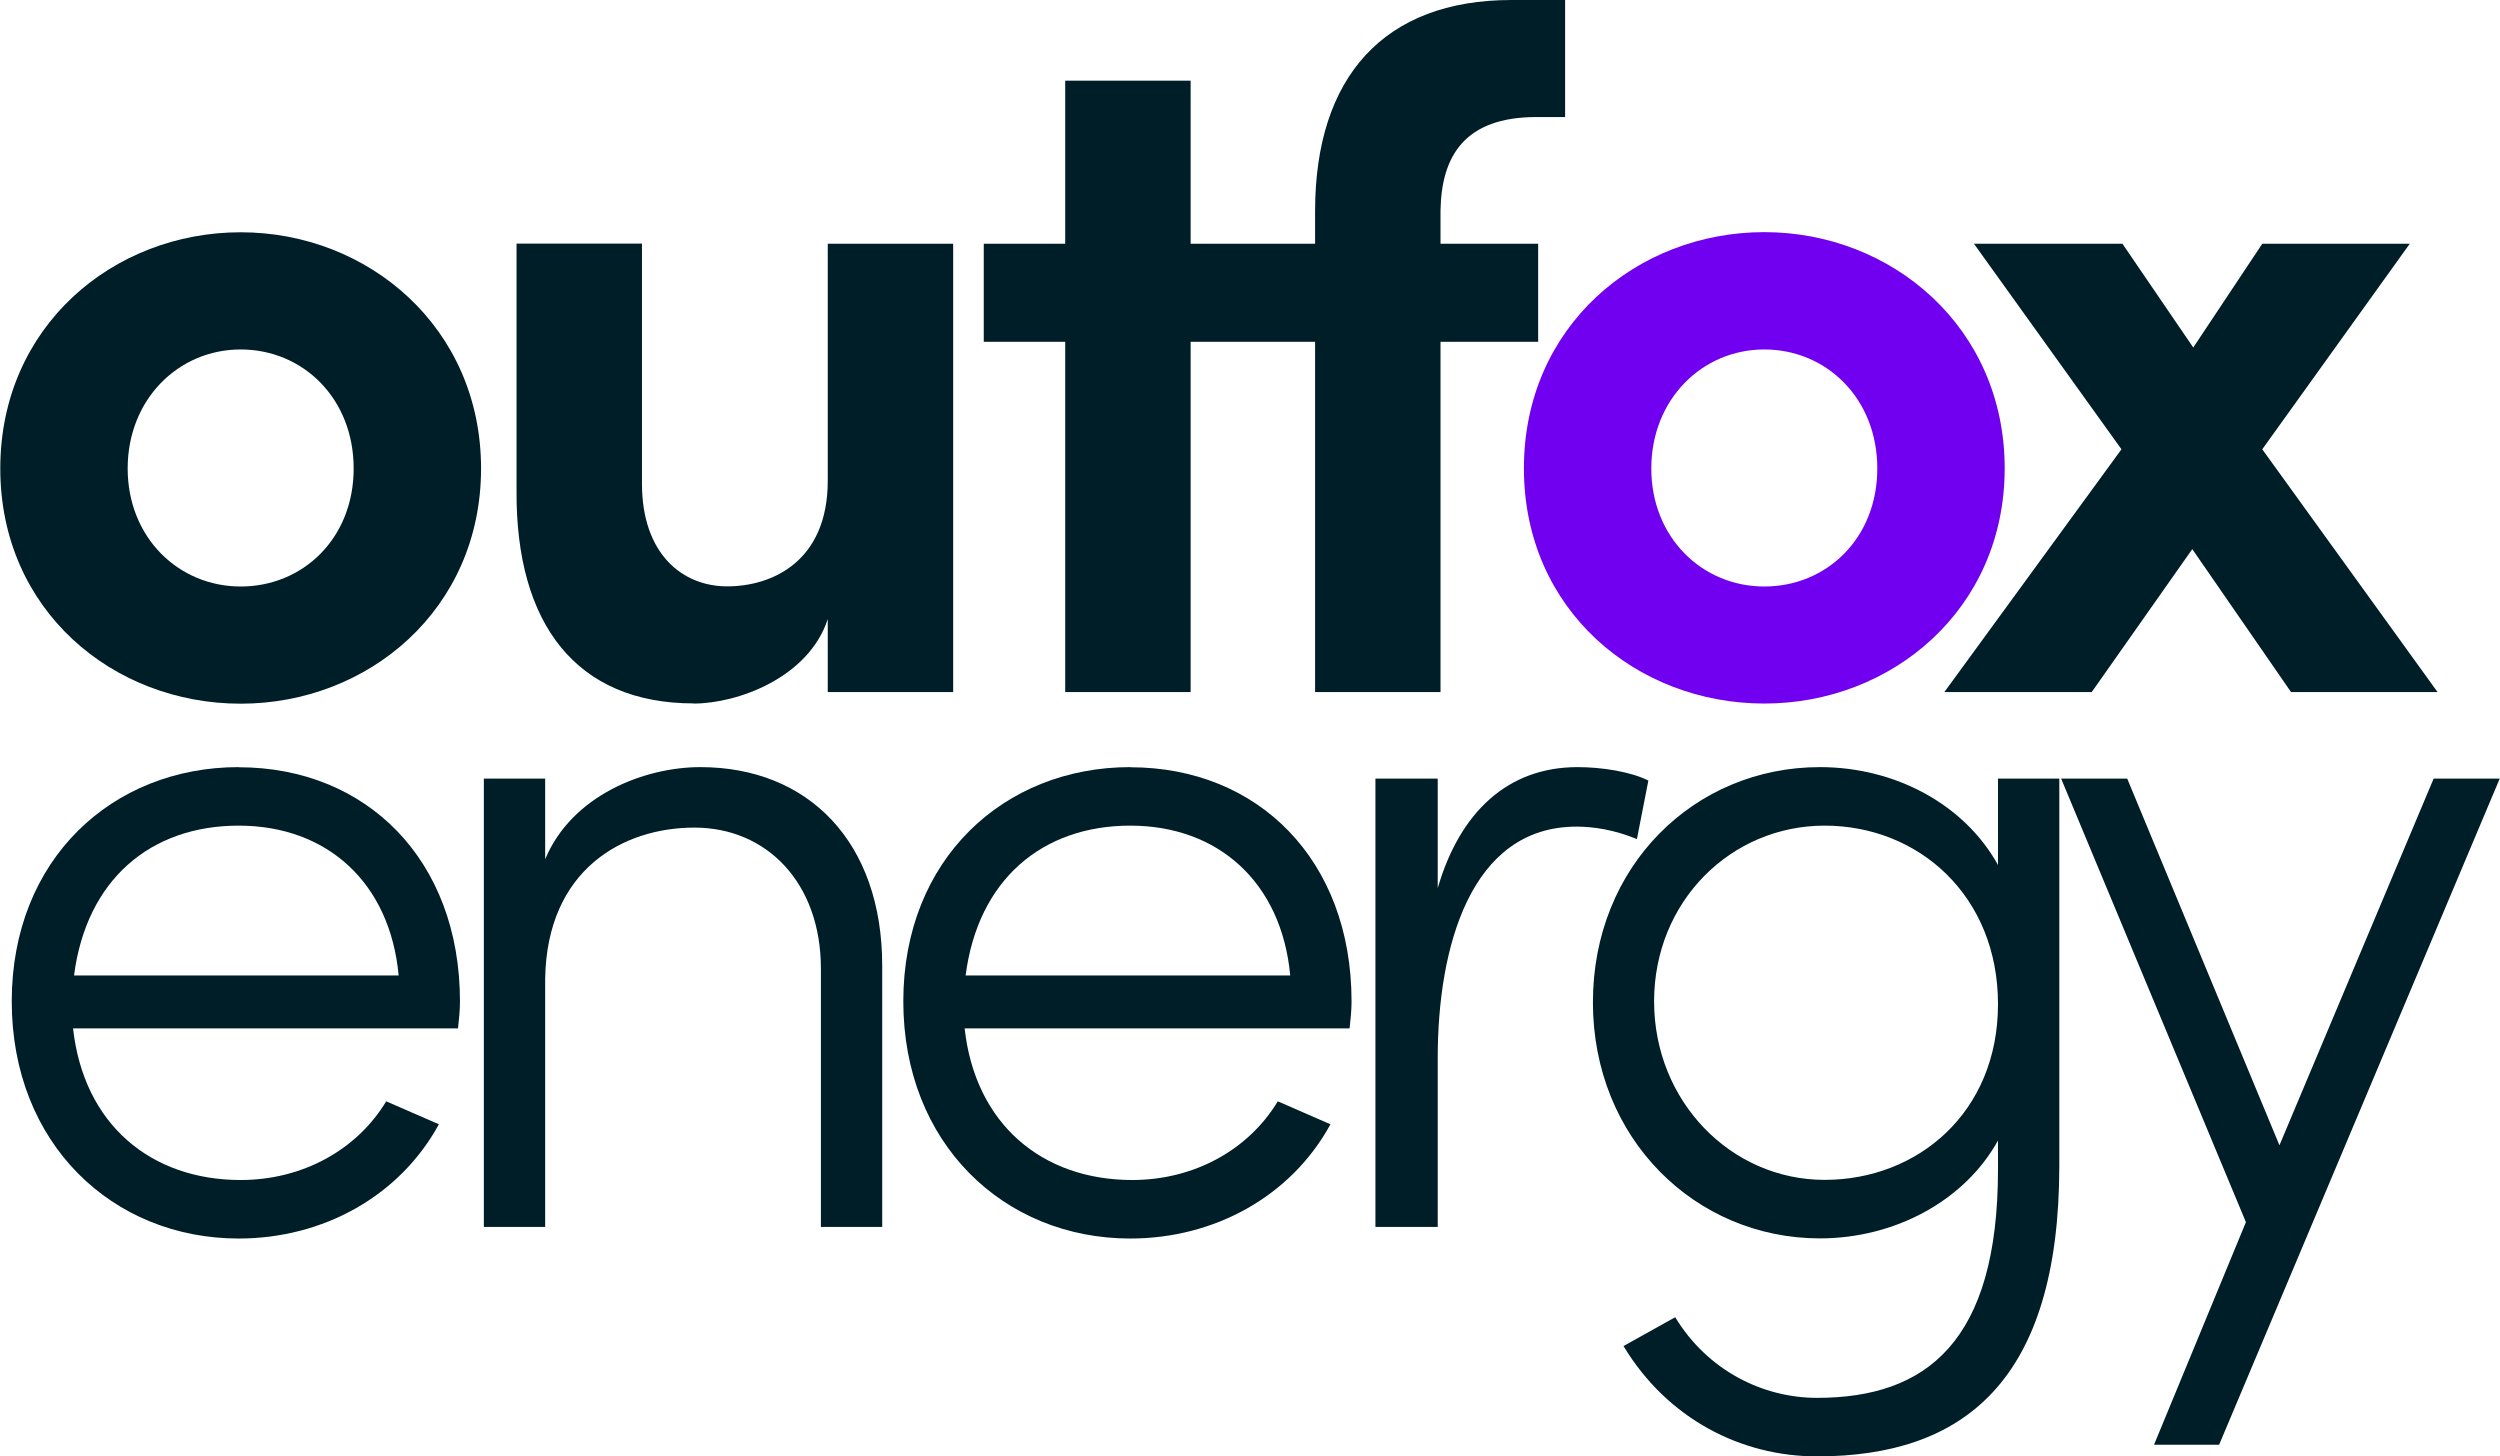 <svg width="321" height="187" viewBox="0 0 321 187" fill="none" xmlns="http://www.w3.org/2000/svg">
<g clip-path="url(#clip0_11024_26464)">
<path d="M30.902 75.307C22.921 75.307 16.393 69.015 16.393 60.152C16.393 51.289 22.903 44.871 30.902 44.871C38.901 44.871 45.411 51.163 45.411 60.152C45.411 69.141 38.883 75.307 30.902 75.307ZM30.902 29.824C14.546 29.824 0.036 41.905 0.036 60.152C0.036 78.399 14.546 90.354 30.902 90.354C47.259 90.354 61.768 78.273 61.768 60.152C61.768 42.031 47.259 29.824 30.902 29.824Z" fill="#001E28"/>
<path d="M89.065 90.336C94.715 90.336 103.826 87.01 106.283 79.496V88.862H122.388V31.299H106.283V61.734C106.283 72.089 99.145 75.289 93.37 75.289C87.595 75.289 82.429 71.1 82.429 62.094V31.28H66.324V62.956C66.198 80.215 74.072 90.318 89.065 90.318" fill="#001E28"/>
<path d="M136.772 88.862H152.878V43.883H168.858V88.862H184.963V43.883H197.5V31.299H184.963V26.984C185.089 20.081 188.03 15.029 197.267 15.029H200.961V0H194.074C177.717 0 168.858 9.87 168.858 27.11V31.299H152.878V10.355H136.772V31.299H126.316V43.883H136.772V88.862Z" fill="#001E28"/>
<path d="M226.536 44.871C234.518 44.871 241.046 51.163 241.046 60.152C241.046 69.141 234.518 75.307 226.536 75.307C218.555 75.307 212.027 69.015 212.027 60.152C212.027 51.289 218.555 44.871 226.536 44.871ZM226.536 90.336C242.893 90.336 257.402 78.255 257.402 60.134C257.402 42.013 242.893 29.806 226.536 29.806C210.18 29.806 195.67 41.887 195.67 60.134C195.67 78.381 210.18 90.336 226.536 90.336Z" fill="#7100F1"/>
<path d="M249.655 88.862H268.576L281.489 70.507L294.169 88.862H312.983L290.475 57.689L309.414 31.299H290.475L281.615 44.62L272.522 31.299H253.457L272.396 57.689L249.655 88.862Z" fill="#001E28"/>
<path d="M9.506 125.248C11.102 112.933 19.334 106.012 30.651 106.012C41.968 106.012 50.075 113.293 51.187 125.248H9.506ZM30.651 98.498C14.42 98.498 1.507 110.327 1.507 128.574C1.507 146.821 14.42 159.027 30.651 159.027C41.466 159.027 51.312 153.598 56.352 144.358L49.59 141.41C45.788 147.702 38.776 151.513 30.902 151.513C19.352 151.513 10.743 144.358 9.38 132.043H58.809C58.934 130.929 59.06 129.706 59.06 128.592C59.06 110.345 47.008 98.516 30.651 98.516" fill="#001E28"/>
<path d="M89.926 98.498C82.788 98.498 73.444 102.075 70 110.327V99.972H62.127V157.535H70V125.607C70.251 111.675 79.954 106.264 89.173 106.264C98.391 106.264 105.404 113.293 105.404 124.385V157.535H113.277V124.007C113.277 108.116 103.808 98.498 89.908 98.498" fill="#001E28"/>
<path d="M123.984 125.248C125.581 112.933 133.831 106.012 145.13 106.012C156.429 106.012 164.553 113.293 165.665 125.248H123.984ZM145.13 98.498C128.899 98.498 115.985 110.327 115.985 128.574C115.985 146.821 128.899 159.027 145.13 159.027C155.944 159.027 165.791 153.598 170.83 144.358L164.069 141.41C160.267 147.702 153.254 151.513 145.381 151.513C133.831 151.513 125.222 144.358 123.859 132.043H173.288C173.413 130.929 173.539 129.706 173.539 128.592C173.539 110.345 161.486 98.516 145.13 98.516" fill="#001E28"/>
<path d="M211.65 100.224C209.444 99.109 205.75 98.498 202.557 98.498C193.59 98.498 187.438 104.286 184.604 114.03V99.972H176.605V157.535H184.604V135.837C184.604 121.67 188.783 106.138 202.432 106.138C204.53 106.138 207.22 106.516 210.18 107.738L211.65 100.224Z" fill="#001E28"/>
<path d="M234.284 151.495C222.232 151.495 212.386 141.392 212.386 128.574C212.386 115.756 222.232 106.012 234.284 106.012C246.337 106.012 256.542 115.001 256.542 128.933C256.542 142.866 246.211 151.495 234.284 151.495ZM256.542 111.064C252.237 103.298 243.377 98.498 233.675 98.498C217.569 98.498 204.53 111.19 204.53 128.7C204.53 146.209 217.695 159.009 233.675 159.009C243.27 159.009 252.237 154.209 256.542 146.443V150.146C256.542 172.33 247.323 179.485 233.298 179.485C226.411 179.485 219.291 176.034 215.094 169.131L208.458 172.834C214.108 182.2 223.577 187 233.298 187C251.986 187 264.415 177.508 264.415 149.643V99.972H256.542V111.064Z" fill="#001E28"/>
<path d="M312.481 99.972L292.681 147.054L273.132 99.972H264.648L288.376 156.924L276.575 185.508H284.933L320.964 99.972H312.481Z" fill="#001E28"/>
</g>
<defs>
<clipPath id="clip0_11024_26464">
<rect width="321" height="187" fill="white"/>
</clipPath>
</defs>
</svg>
